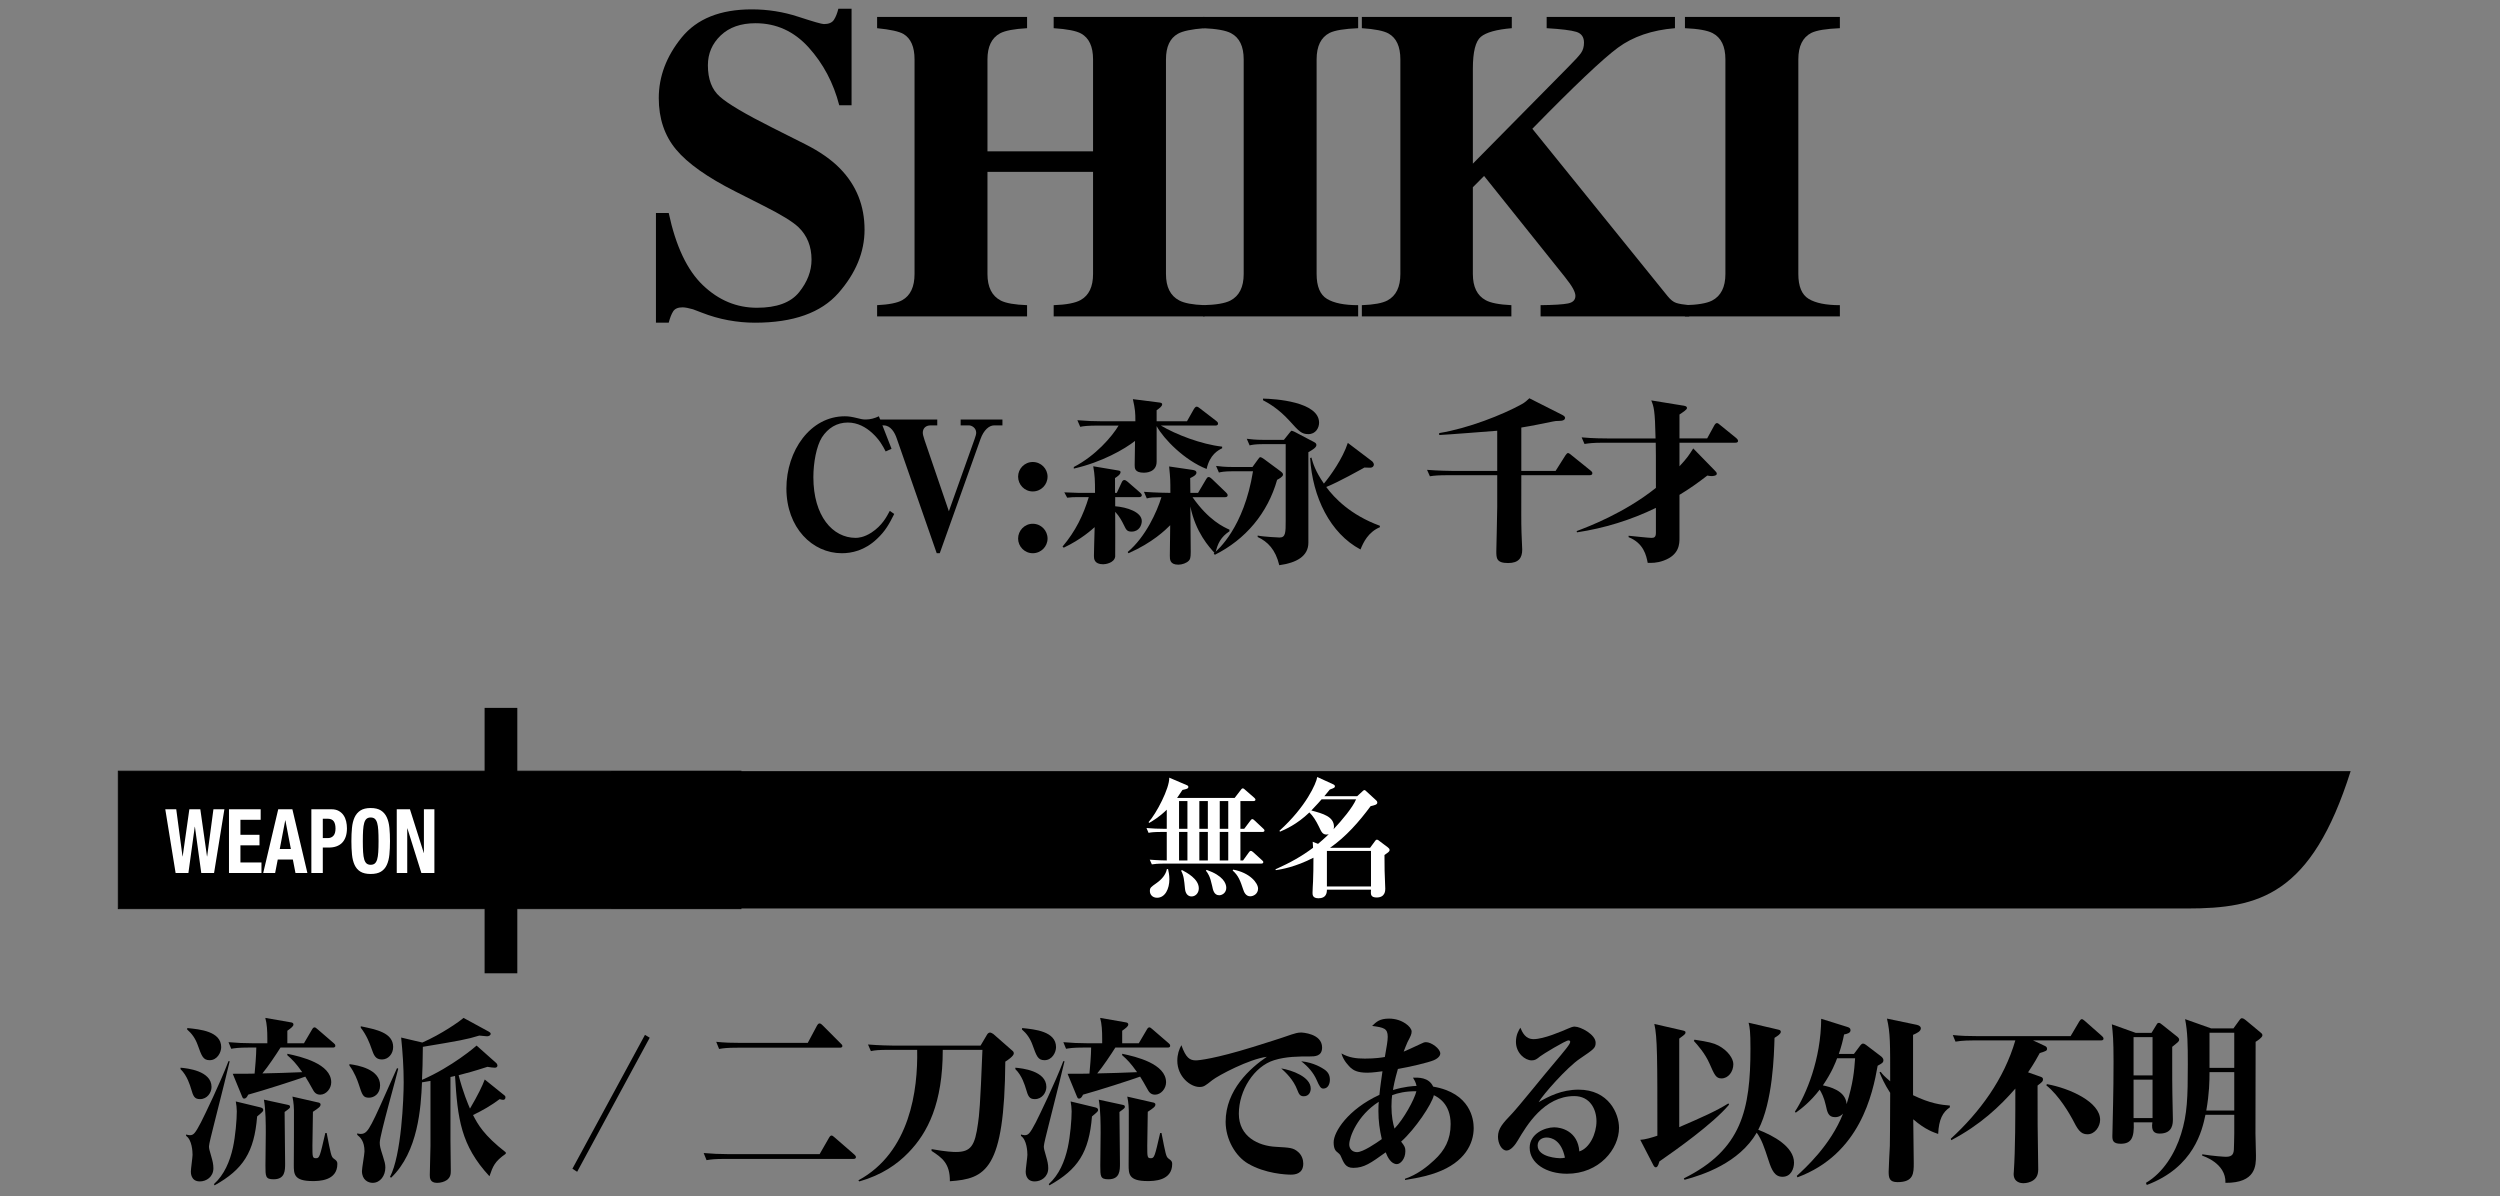 <?xml version="1.0" encoding="utf-8"?>
<!-- Generator: Adobe Illustrator 16.2.1, SVG Export Plug-In . SVG Version: 6.00 Build 0)  -->
<!DOCTYPE svg PUBLIC "-//W3C//DTD SVG 1.1//EN" "http://www.w3.org/Graphics/SVG/1.1/DTD/svg11.dtd">
<svg version="1.1" id="レイヤー_1" xmlns="http://www.w3.org/2000/svg" xmlns:xlink="http://www.w3.org/1999/xlink" x="0px"
	 y="0px" width="335.029px" height="160.338px" viewBox="0 0 335.029 160.338" enable-background="new 0 0 335.029 160.338"
	 xml:space="preserve">
<rect x="0" y="0" width="335.029" height="160.338" fill="#808080" stroke="none"/>
<g>
	<path d="M87.905,28.542h1.711c0.945,4.438,2.471,7.664,4.579,9.679c2.107,2.016,4.522,3.022,7.244,3.022
		c2.646,0,4.527-0.691,5.643-2.074c1.115-1.384,1.673-2.84,1.673-4.368c0-1.779-0.582-3.23-1.747-4.353
		c-0.77-0.735-2.331-1.693-4.682-2.873l-3.782-1.916c-3.755-1.896-6.403-3.772-7.947-5.629c-1.543-1.857-2.314-4.15-2.314-6.878
		c0-2.901,1.021-5.609,3.065-8.125c2.044-2.515,5.176-3.772,9.396-3.772c2.148,0,4.226,0.329,6.231,0.986
		c2.005,0.657,3.15,0.985,3.436,0.985c0.646,0,1.093-0.188,1.341-0.565c0.247-0.377,0.446-0.874,0.599-1.493h1.769v12.934h-1.652
		c-0.775-2.997-2.141-5.577-4.096-7.743c-1.956-2.165-4.332-3.248-7.129-3.248c-1.966,0-3.52,0.547-4.663,1.641
		c-1.143,1.093-1.714,2.423-1.714,3.989c0,1.877,0.535,3.28,1.605,4.209c1.052,0.947,3.409,2.341,7.072,4.179l4.383,2.205
		c1.955,0.987,3.514,2.079,4.676,3.277c2.172,2.241,3.258,4.966,3.258,8.173c0,2.994-1.165,5.82-3.494,8.477
		c-2.33,2.656-6.062,3.984-11.196,3.984c-1.179,0-2.373-0.111-3.58-0.333c-1.208-0.223-2.401-0.565-3.58-1.029l-1.141-0.436
		c-0.267-0.077-0.523-0.14-0.771-0.188c-0.247-0.048-0.456-0.072-0.628-0.072c-0.608,0-1.026,0.179-1.255,0.536
		c-0.229,0.358-0.428,0.865-0.599,1.522h-1.711V28.542z"/>
	<path d="M117.543,40.896c1.585-0.077,2.706-0.3,3.363-0.667c1.103-0.618,1.653-1.788,1.653-3.509V7.954
		c0-1.67-0.493-2.803-1.479-3.397c-0.599-0.346-1.778-0.604-3.537-0.778V2.27h20.096v1.508c-1.74,0.097-2.948,0.327-3.625,0.691
		c-1.121,0.614-1.682,1.776-1.682,3.484v12.324h14.15V7.954c0-1.708-0.531-2.86-1.595-3.455c-0.657-0.365-1.885-0.605-3.683-0.721
		V2.27h20.212v1.508c-1.74,0.135-2.929,0.385-3.567,0.749c-1.062,0.596-1.595,1.738-1.595,3.427V36.72c0,1.74,0.59,2.919,1.77,3.538
		c0.676,0.367,1.807,0.58,3.393,0.638v1.508h-20.212v-1.508c1.701-0.058,2.909-0.29,3.625-0.696
		c1.102-0.618,1.652-1.778,1.652-3.479V23.033h-14.15V36.72c0,1.76,0.599,2.948,1.798,3.566c0.695,0.349,1.865,0.552,3.509,0.609
		v1.508h-20.096V40.896z"/>
	<path d="M161.246,40.896c1.682-0.039,2.89-0.241,3.625-0.609c1.198-0.618,1.798-1.807,1.798-3.566V7.954
		c0-1.747-0.57-2.918-1.711-3.513c-0.696-0.365-1.934-0.586-3.712-0.663V2.27h20.762v1.508c-1.855,0.077-3.131,0.289-3.828,0.634
		c-1.16,0.596-1.738,1.776-1.738,3.542V36.72c0,1.663,0.463,2.774,1.391,3.335s2.32,0.841,4.176,0.841v1.508h-20.762V40.896z"/>
	<path d="M182.503,40.896c1.615-0.058,2.762-0.271,3.441-0.638c1.148-0.619,1.721-1.798,1.721-3.538V7.954
		c0-1.708-0.525-2.86-1.574-3.455c-0.643-0.365-1.838-0.605-3.588-0.721V2.27h20.096v1.508c-2.049,0.174-3.432,0.559-4.146,1.154
		c-0.715,0.597-1.072,2.02-1.072,4.269v12.73l12.777-12.945c0.889-0.887,1.463-1.519,1.725-1.895s0.391-0.835,0.391-1.375
		c0-0.752-0.344-1.234-1.029-1.446s-2.012-0.376-3.975-0.492V2.27h17.195v1.508c-3.074,0.252-5.621,1.122-7.641,2.61
		c-2.02,1.489-5.844,5.111-11.473,10.869l18.123,22.424c0.389,0.481,0.77,0.786,1.148,0.911c0.377,0.126,0.963,0.227,1.756,0.304
		v1.508h-19.922v-1.508c1.799-0.02,3.025-0.097,3.684-0.232c0.656-0.135,0.984-0.473,0.984-1.015c0-0.251-0.105-0.575-0.318-0.972
		c-0.213-0.396-0.59-0.933-1.131-1.609l-10.789-13.487l-1.506,1.512V36.72c0,1.721,0.572,2.891,1.721,3.509
		c0.66,0.367,1.809,0.59,3.441,0.667v1.508h-20.039V40.896z"/>
	<path d="M225.802,40.896c1.682-0.039,2.889-0.241,3.625-0.609c1.197-0.618,1.797-1.807,1.797-3.566V7.954
		c0-1.747-0.57-2.918-1.711-3.513c-0.695-0.365-1.934-0.586-3.711-0.663V2.27h20.762v1.508c-1.855,0.077-3.131,0.289-3.828,0.634
		c-1.16,0.596-1.738,1.776-1.738,3.542V36.72c0,1.663,0.463,2.774,1.391,3.335s2.32,0.841,4.176,0.841v1.508h-20.762V40.896z"/>
</g>
<g>
	<path d="M117.541,72.201c-1.675,1.603-3.445,1.938-4.737,1.938c-3.924,0-7.417-3.398-7.417-8.686c0-5.049,3.206-9.666,7.824-9.666
		c0.55,0,0.957,0.072,1.746,0.264c0.718,0.191,0.909,0.167,1.076,0.167c0.599,0,1.197-0.167,1.747-0.431l1.698,4.354L118.69,60.5
		c-0.406-0.789-0.838-1.578-1.795-2.464c-0.861-0.79-1.961-1.411-3.277-1.411c-1.483,0-2.656,0.741-3.469,1.985
		c-0.742,1.173-1.148,3.421-1.148,5.335c0,5.217,2.584,8.135,5.67,8.135c0.311,0,1.101-0.047,2.129-0.717
		c1.412-0.934,2.01-2.082,2.441-2.896l0.598,0.407C119.168,70.215,118.642,71.172,117.541,72.201z"/>
	<path d="M133.211,57.008c-0.646,0-1.388,0.621-1.818,1.842l-5.455,15.289h-0.406l-5.359-15.385
		c-0.264-0.789-0.814-1.746-1.747-1.746h-0.909v-0.79h8.087v0.79h-0.909c-0.598,0-1.029,0.358-1.029,0.98
		c0,0.215,0.049,0.406,0.24,1.005l3.254,9.522l3.445-9.666c0.167-0.455,0.215-0.693,0.215-0.861c0-0.646-0.598-0.98-0.957-0.98
		h-1.125v-0.79h5.6v0.79H133.211z"/>
	<path d="M138.399,65.86c-1.1,0-1.961-0.908-1.961-1.985c0-1.053,0.861-1.962,1.961-1.962c1.125,0,1.986,0.909,1.986,1.962
		C140.385,64.952,139.524,65.86,138.399,65.86z M138.399,74.139c-1.1,0-1.961-0.91-1.961-1.963c0-1.076,0.861-1.985,1.961-1.985
		c1.125,0,1.986,0.909,1.986,1.985C140.385,73.229,139.524,74.139,138.399,74.139z"/>
	<path d="M144.115,66.625c-0.119,0-0.574,0-1.101,0.072l-0.383-0.718c0.981,0.048,1.866,0.071,1.914,0.071h2.201
		c0-1.674-0.024-2.344-0.239-3.564l3.135,0.526c0.454,0.071,0.525,0.096,0.525,0.263c0,0.312-0.479,0.623-0.741,0.79v1.985h0.239
		l0.67-1.436c0.072-0.143,0.168-0.287,0.335-0.287c0.144,0,0.312,0.12,0.454,0.24l1.651,1.436c0.12,0.119,0.239,0.215,0.239,0.358
		c0,0.216-0.215,0.263-0.383,0.263h-3.182v1.221c1.555,0.119,3.564,0.766,3.564,1.986c0,0.55-0.359,1.411-1.363,1.411
		c-0.599,0-0.719-0.216-1.029-0.861c-0.264-0.526-0.551-1.124-1.172-1.794c0,0.812,0.023,5.718,0,6.005
		c-0.12,0.861-1.316,1.028-1.604,1.028c-1.244,0-1.244-0.789-1.244-1.124c0-0.048,0.048-2.513,0.096-3.853
		c-0.359,0.312-1.771,1.627-4.139,2.752l-0.168-0.144c1.746-2.058,2.799-4.235,3.518-6.628H144.115z M155.576,57.032
		c2.01,1.196,5.406,2.512,8.206,2.823v0.216c-0.526,0.263-1.651,0.837-2.081,2.775c-2.943-1.148-5.742-3.996-6.699-5.742v4.761
		c0,1.483-1.531,1.483-1.699,1.483c-1.244,0-1.244-0.598-1.244-1.029c0-0.454,0.048-2.703,0.048-3.229
		c-1.411,1.101-4.427,2.847-8.206,3.708v-0.215c2.918-1.508,5.096-4.043,6.005-5.551h-2.56c-1.651,0-2.13,0.072-2.584,0.168
		l-0.383-0.886c1.076,0.096,2.297,0.144,3.396,0.144h4.379c0-1.125-0.023-1.579-0.335-2.967l3.589,0.455
		c0.119,0.023,0.335,0.047,0.335,0.238c0,0.287-0.431,0.574-0.741,0.79v1.483h4.066l0.934-1.65c0.048-0.096,0.215-0.312,0.359-0.312
		c0.143,0,0.311,0.12,0.454,0.239l2.177,1.675c0.096,0.071,0.24,0.191,0.24,0.358c0,0.24-0.24,0.264-0.359,0.264H155.576z
		 M153.303,65.909c1.531,0.119,3.277,0.143,3.541,0.143c0-1.674,0-1.842-0.168-3.541l3.111,0.455c0.263,0.048,0.55,0.096,0.55,0.383
		c0,0.335-0.574,0.598-0.837,0.718c0,0.312,0.023,1.698,0.023,1.985h1.029l1.076-1.818c0.072-0.119,0.168-0.311,0.359-0.311
		c0.143,0,0.334,0.191,0.43,0.264l1.867,1.794c0.119,0.096,0.238,0.263,0.238,0.383c0,0.216-0.191,0.263-0.358,0.263h-4.354
		c2.178,3.111,4.163,3.996,4.953,4.355v0.215c-1.125,0.742-1.627,1.65-1.891,3.015c-0.838-0.886-2.656-2.896-3.35-6.341
		c0,0.957,0.048,5.24,0.048,6.102c0,0.813-0.096,1.005-0.263,1.172c-0.287,0.312-0.91,0.527-1.389,0.527
		c-1.148,0-1.148-0.694-1.148-1.221c0-0.168,0-0.551,0.049-4.067c-0.599,0.599-2.369,2.345-5.6,3.757l-0.096-0.168
		c2.417-2.033,3.924-5.407,4.522-7.346c-1.196,0.024-1.436,0.024-1.962,0.168L153.303,65.909z"/>
	<path d="M165.119,63.157c-1.005,0-1.483,0.096-1.771,0.168l-0.383-0.886c0.503,0.071,1.244,0.144,2.249,0.144h2.632l0.765-1.053
		c0.145-0.191,0.191-0.264,0.287-0.264c0.121,0,0.383,0.168,0.479,0.24l2.227,1.65c0.215,0.168,0.334,0.264,0.334,0.455
		c0,0.263-0.479,0.525-0.789,0.693c-1.268,4.475-4.235,7.991-8.35,10.049l-0.145-0.191c0.574-0.479,4.044-3.469,5.264-11.006
		H165.119z M172.823,57.989c0.191-0.239,0.217-0.264,0.287-0.264c0.072,0,0.312,0.12,0.383,0.145l2.633,1.387
		c0.191,0.096,0.287,0.216,0.287,0.383c0,0.336-0.527,0.646-1.076,0.957v12.131c0,1.818-1.604,2.703-3.9,3.015
		c-0.502-2.105-1.555-3.158-2.895-3.78V71.77c0.74,0.168,2.918,0.264,2.941,0.264c0.814,0,0.814-0.694,0.814-2.25V59.52h-3.039
		c-1.029,0-1.507,0.096-1.794,0.168l-0.383-0.886c0.526,0.071,1.244,0.144,2.25,0.144h2.727L172.823,57.989z M169.259,53.418
		c1.555,0.024,7.514,0.407,7.514,3.23c0,0.693-0.455,1.531-1.436,1.531c-0.91,0-1.244-0.359-2.537-1.795
		c-1.482-1.627-2.822-2.368-3.541-2.751V53.418z M184.93,70.645c-1.58,0.67-2.225,2.034-2.607,2.991
		c-4.068-2.153-6.438-7.034-6.748-12.25l0.168-0.071c0.215,0.766,0.502,1.794,1.674,3.492c0.861-1.028,2.514-3.325,3.207-5.455
		l3.254,2.465c0.072,0.048,0.238,0.287,0.238,0.431c0,0.239-0.191,0.431-0.479,0.431c-0.119,0-0.67-0.023-0.789-0.023
		c-0.525,0.287-3.396,1.914-5.119,2.607c1.076,1.459,3.254,3.756,7.178,5.191L184.93,70.645z"/>
	<path d="M213.038,63.683h-9.164c0,5.455-0.023,6.077,0.025,7.656c0,0.383,0.096,1.985,0.096,2.321c0,1.076-0.455,1.794-1.891,1.794
		c-1.58,0-1.58-0.67-1.58-1.603c0-0.287,0.121-4.977,0.121-5.91v-4.259h-6.438c-1.459,0-1.984,0.048-2.584,0.144l-0.383-0.861
		c1.461,0.119,3.135,0.144,3.398,0.144h6.006v-5.384c-1.244,0.096-6.676,0.527-7.777,0.574v-0.263
		c3.877-0.622,8.518-2.464,11.031-3.853c0.453-0.238,0.812-0.574,1.053-0.812l4.402,2.225c0.191,0.096,0.383,0.239,0.383,0.383
		c0,0.264-0.217,0.431-0.861,0.431c-0.336,0-0.383,0-0.742,0.071c-1.293,0.264-2.775,0.574-4.26,0.814v5.813h4.594l1.316-2.081
		c0.119-0.145,0.215-0.312,0.336-0.312c0.119,0,0.191,0.048,0.453,0.263l2.584,2.082c0.121,0.096,0.24,0.191,0.24,0.359
		C213.397,63.635,213.206,63.683,213.038,63.683z"/>
	<path d="M232.534,59.329h-7.465v3.158c1.053-1.125,1.316-1.555,1.844-2.393l2.871,2.943c0.191,0.215,0.287,0.287,0.287,0.454
		c0,0.263-0.504,0.312-0.719,0.312c-0.168,0-0.406-0.049-0.551-0.072c-1.34,1.029-2.416,1.795-3.732,2.584v5.79
		c0,0.741,0,2.249-2.105,3.015c-0.957,0.359-1.674,0.311-2.152,0.311c-0.191-0.98-0.527-2.631-2.561-3.445v-0.191
		c0.502,0.049,2.703,0.287,3.062,0.287c0.336,0,0.598-0.071,0.598-0.67v-3.35c-3.35,1.627-6.914,2.729-10.574,3.278l-0.049-0.167
		c1.508-0.574,6.365-2.393,10.623-5.791c0-4.498,0-4.904-0.023-6.053h-6.963c-1.459,0-1.984,0.072-2.584,0.168l-0.383-0.886
		c1.484,0.144,3.158,0.144,3.398,0.144h6.508c-0.072-3.828-0.24-4.259-0.574-5.096l4.115,0.67c0.359,0.047,0.67,0.096,0.67,0.358
		c0,0.216-0.574,0.574-1.006,0.861v3.206h3.709l0.957-1.746c0.096-0.168,0.215-0.312,0.359-0.312c0.143,0,0.311,0.167,0.43,0.263
		l2.154,1.747c0.096,0.096,0.238,0.216,0.238,0.383C232.917,59.305,232.702,59.329,232.534,59.329z"/>
</g>
<g>
	<g>
		<path d="M24.191,143.084c0.863,0.072,4.157,0.406,4.157,2.584c0,0.742-0.567,1.627-1.545,1.627c-0.75,0-0.908-0.383-1.204-1.412
			c-0.113-0.359-0.5-1.746-1.408-2.607V143.084z M30.78,142.223c-0.159,0.742-1,4.092-2.159,8.686
			c-0.227,0.908-0.613,2.416-0.613,2.703c0,0.334,0.046,0.455,0.318,1.412c0.159,0.549,0.272,1.004,0.272,1.531
			c0,1.172-0.954,1.77-1.817,1.77c-1.204,0-1.204-1.148-1.204-1.316c0-0.357,0.228-1.938,0.228-2.248
			c0-0.406-0.068-2.01-0.864-2.537v-0.191c0.183,0.049,0.318,0.096,0.5,0.096c0.478,0,0.705-0.215,1.478-1.697
			c0.522-1.029,2.567-5.24,3.703-8.23L30.78,142.223z M25.099,137.771c1.682,0.168,4.544,0.432,4.544,2.561
			c0,0.693-0.522,1.746-1.545,1.746c-0.886,0-1.067-0.549-1.612-2.057c-0.318-0.885-0.796-1.531-1.409-2.059L25.099,137.771z
			 M28.667,158.684c1.386-1.244,2.136-3.039,2.545-4.881c0.341-1.555,0.522-3.756,0.522-4.881c0-0.406-0.068-0.957-0.137-1.316
			l3.272,0.789c0.158,0.049,0.408,0.096,0.408,0.359c0,0.168-0.067,0.24-0.817,0.861c-0.387,4.809-1.886,7.105-5.703,9.236
			L28.667,158.684z M37.595,140.381c-0.636,1.004-1.658,2.535-2.431,3.469c1.022,0,4.09-0.119,5.339-0.168
			c-0.863-1.221-1.317-1.674-1.999-2.273v-0.191c1.863,0.383,5.885,1.34,5.885,3.828c0,0.838-0.682,1.652-1.477,1.652
			c-0.614,0-0.841-0.408-1.022-0.742c-0.387-0.719-0.728-1.268-0.978-1.676c-1.249,0.455-5.566,1.844-7.656,2.418
			c-0.114,0.238-0.25,0.525-0.546,0.525c-0.159,0-0.204-0.119-0.272-0.287l-1.249-3.039c0.977,0,2.612,0,2.931-0.023
			c0.068-0.646,0.227-2.535,0.227-3.492h-0.908c-1.568,0-2.022,0.096-2.454,0.166l-0.363-0.885c1.022,0.096,2.181,0.145,3.227,0.145
			h1.977v-0.6c0-1.053-0.046-1.984-0.273-2.799l3.432,0.598c0.158,0.025,0.341,0.072,0.341,0.287c0,0.24-0.318,0.479-0.818,0.838
			v1.676h2.227l1.068-1.818c0.091-0.168,0.204-0.312,0.341-0.312c0.136,0,0.227,0.096,0.432,0.264l2.136,1.842
			c0.091,0.072,0.227,0.191,0.227,0.359c0,0.24-0.227,0.24-0.341,0.24H37.595z M38.573,148.061c0.182,0.047,0.295,0.072,0.295,0.264
			c0,0.166-0.068,0.215-0.727,0.693c0,1.1,0.068,5.91,0.068,6.891c0,0.957,0,2.129-1.545,2.129c-1.091,0-1.091-0.383-1.091-1.842
			c0-0.693,0.045-3.781,0.045-4.402c0-1.053,0-3.039-0.25-4.426L38.573,148.061z M42.549,147.725
			c0.159,0.025,0.409,0.072,0.409,0.287c0,0.287-0.228,0.455-1.022,0.982c0,0.717-0.068,3.875-0.068,4.521
			c0,1.531,0,1.699,0.478,1.699s0.522-0.217,1.25-3.375h0.182c0.545,2.824,0.613,3.158,0.908,3.398
			c0.182,0.143,0.341,0.238,0.432,0.383c0.068,0.096,0.091,0.215,0.091,0.359c0,2.297-2.521,2.297-3.316,2.297
			c-2.522,0-2.522-0.957-2.522-2.178c0-1.148,0.046-6.244,0.022-7.297c0-0.191-0.022-1.006-0.204-1.844L42.549,147.725z"/>
		<path d="M49.461,147.104c-0.795,0-0.908-0.311-1.408-1.867c-0.137-0.406-0.522-1.506-1.227-2.439v-0.191
			c1.136,0.143,4.112,0.67,4.112,2.848C50.938,146.602,50.12,147.104,49.461,147.104z M50.892,153.109
			c0,0.502,0.068,0.717,0.432,1.865c0.205,0.646,0.318,1.029,0.318,1.484c0,1.1-0.682,2.057-1.704,2.057
			c-0.591,0-1.432-0.383-1.432-1.578c0-0.408,0.341-2.25,0.341-2.633c0-1.387-0.567-1.891-0.977-2.225v-0.191
			c0.204,0.047,0.318,0.072,0.477,0.072c0.637,0,0.955-0.432,1.478-1.412c0.522-0.957,1.521-3.23,3.385-7.418l0.159,0.096
			C53.21,144.041,50.892,152.127,50.892,153.109z M51.188,141.982c-0.887,0-1.091-0.574-1.409-1.482
			c-0.227-0.67-0.659-1.795-1.432-2.775v-0.191c2.091,0.43,4.34,0.861,4.34,2.775C52.687,141.242,52.028,141.982,51.188,141.982z
			 M65.593,157.631c-3.84-4.139-4.271-7.729-4.612-13.447c-0.136,0.049-0.182,0.049-0.613,0.145v8.564
			c0,0.479,0.045,3.732,0.045,3.973c0,0.455-0.022,0.885-0.522,1.268c-0.341,0.24-0.84,0.383-1.317,0.383
			c-0.954,0-0.977-0.67-0.977-1.053c0-0.551,0.091-3.277,0.091-3.875v-8.734c-0.296,0.049-0.887,0.145-1.137,0.191
			c-0.136,3.326-0.5,9.309-4.135,12.777l-0.159-0.096c1.545-2.895,1.841-10.576,1.841-12.682c0-2.01-0.137-4.02-0.341-6.004
			l2.84,0.67c2.567-1.125,5.021-2.848,5.521-3.303l3.386,1.842c0.137,0.072,0.25,0.168,0.25,0.287c0,0.217-0.25,0.336-0.478,0.336
			c-0.182,0-0.682-0.072-1.045-0.096c-1.682,0.525-2.681,0.693-7.565,1.508c-0.023,2.105-0.046,3.014-0.114,4.426
			c3.999-1.723,7.226-4.498,7.316-4.594l2.636,2.344c0.136,0.121,0.159,0.312,0.159,0.336c0,0.168-0.137,0.287-0.341,0.287
			c-0.205,0-0.637-0.049-1-0.119c-2,0.645-2.522,0.766-3.862,1.123c0.567,2.25,1.272,3.9,1.521,4.475
			c1.046-1.77,1.682-3.086,1.978-3.9l2.612,2.105c0.159,0.121,0.159,0.191,0.159,0.312c0,0.166-0.113,0.311-0.295,0.311
			c-0.114,0-0.341-0.049-0.478-0.096c-1.113,0.838-2.317,1.531-3.567,2.129c0.637,1.244,1.432,2.703,4.386,5v0.191
			C66.274,155.668,66.07,156.268,65.593,157.631z"/>
		<path d="M77.345,157.033l-0.636-0.408l9.725-17.943l0.636,0.383L77.345,157.033z"/>
		<path d="M109.841,154.664l1.25-2.178c0.136-0.238,0.227-0.311,0.363-0.311c0.091,0,0.25,0.119,0.409,0.264l2.612,2.271
			c0.113,0.096,0.228,0.217,0.228,0.359c0,0.215-0.205,0.24-0.341,0.24H97.139c-1.386,0-1.886,0.07-2.453,0.166L94.3,154.52
			c1.091,0.096,2.158,0.145,3.249,0.145H109.841z M108.25,139.758l1.228-2.297c0.113-0.191,0.204-0.311,0.363-0.311
			c0.136,0,0.318,0.168,0.409,0.264l2.408,2.416c0.182,0.168,0.227,0.215,0.227,0.359c0,0.191-0.204,0.215-0.34,0.215H98.821
			c-1.408,0-1.886,0.072-2.454,0.168l-0.386-0.957c1.091,0.119,2.158,0.143,3.249,0.143H108.25z"/>
		<path d="M134.723,142.27c-0.113,14.547-2.635,15.695-7.429,16.031c0.022-2.416-1.068-3.158-2.454-4.068v-0.238
			c1.977,0.359,2.931,0.383,3.249,0.383c2.021,0,2.567-0.814,2.977-3.852c0.158-1.102,0.295-2.201,0.591-9.834h-5.317
			c0,7.154-1.999,11.102-4.612,13.781c-1.477,1.531-3.544,2.99-6.565,3.852l-0.137-0.143c6.952-3.758,7.998-12.154,7.884-17.49
			h-3.749c-1.386,0-1.886,0.047-2.453,0.168l-0.387-0.887c1.432,0.121,3.022,0.145,3.249,0.145h11.838l0.863-1.459
			c0.091-0.168,0.25-0.287,0.408-0.287c0.092,0,0.341,0.119,0.433,0.191l2.59,2.271c0.091,0.072,0.159,0.191,0.159,0.336
			C135.86,141.529,134.973,142.127,134.723,142.27z"/>
		<path d="M136.069,143.084c0.863,0.072,4.157,0.406,4.157,2.584c0,0.742-0.567,1.627-1.545,1.627c-0.75,0-0.908-0.383-1.204-1.412
			c-0.113-0.359-0.5-1.746-1.408-2.607V143.084z M142.658,142.223c-0.159,0.742-1,4.092-2.159,8.686
			c-0.227,0.908-0.613,2.416-0.613,2.703c0,0.334,0.046,0.455,0.318,1.412c0.159,0.549,0.272,1.004,0.272,1.531
			c0,1.172-0.954,1.77-1.817,1.77c-1.204,0-1.204-1.148-1.204-1.316c0-0.357,0.228-1.938,0.228-2.248
			c0-0.406-0.068-2.01-0.864-2.537v-0.191c0.183,0.049,0.318,0.096,0.5,0.096c0.478,0,0.705-0.215,1.478-1.697
			c0.522-1.029,2.567-5.24,3.703-8.23L142.658,142.223z M136.977,137.771c1.682,0.168,4.544,0.432,4.544,2.561
			c0,0.693-0.522,1.746-1.545,1.746c-0.886,0-1.067-0.549-1.612-2.057c-0.318-0.885-0.796-1.531-1.409-2.059L136.977,137.771z
			 M140.545,158.684c1.386-1.244,2.136-3.039,2.545-4.881c0.341-1.555,0.522-3.756,0.522-4.881c0-0.406-0.068-0.957-0.137-1.316
			l3.272,0.789c0.158,0.049,0.408,0.096,0.408,0.359c0,0.168-0.067,0.24-0.817,0.861c-0.387,4.809-1.886,7.105-5.703,9.236
			L140.545,158.684z M149.473,140.381c-0.636,1.004-1.658,2.535-2.431,3.469c1.022,0,4.09-0.119,5.339-0.168
			c-0.863-1.221-1.317-1.674-1.999-2.273v-0.191c1.863,0.383,5.885,1.34,5.885,3.828c0,0.838-0.682,1.652-1.477,1.652
			c-0.614,0-0.841-0.408-1.022-0.742c-0.387-0.719-0.728-1.268-0.978-1.676c-1.249,0.455-5.566,1.844-7.656,2.418
			c-0.114,0.238-0.25,0.525-0.546,0.525c-0.159,0-0.204-0.119-0.272-0.287l-1.25-3.039c0.978,0,2.613,0,2.932-0.023
			c0.068-0.646,0.227-2.535,0.227-3.492h-0.908c-1.568,0-2.022,0.096-2.454,0.166l-0.363-0.885c1.022,0.096,2.181,0.145,3.227,0.145
			h1.977v-0.6c0-1.053-0.046-1.984-0.272-2.799l3.431,0.598c0.158,0.025,0.341,0.072,0.341,0.287c0,0.24-0.318,0.479-0.818,0.838
			v1.676h2.227l1.068-1.818c0.091-0.168,0.204-0.312,0.341-0.312c0.136,0,0.227,0.096,0.432,0.264l2.136,1.842
			c0.091,0.072,0.227,0.191,0.227,0.359c0,0.24-0.227,0.24-0.341,0.24H149.473z M150.451,148.061
			c0.182,0.047,0.295,0.072,0.295,0.264c0,0.166-0.068,0.215-0.727,0.693c0,1.1,0.068,5.91,0.068,6.891c0,0.957,0,2.129-1.545,2.129
			c-1.091,0-1.091-0.383-1.091-1.842c0-0.693,0.045-3.781,0.045-4.402c0-1.053,0-3.039-0.25-4.426L150.451,148.061z
			 M154.427,147.725c0.159,0.025,0.409,0.072,0.409,0.287c0,0.287-0.228,0.455-1.022,0.982c0,0.717-0.068,3.875-0.068,4.521
			c0,1.531,0,1.699,0.478,1.699c0.477,0,0.522-0.217,1.25-3.375h0.182c0.545,2.824,0.613,3.158,0.908,3.398
			c0.182,0.143,0.341,0.238,0.432,0.383c0.068,0.096,0.091,0.215,0.091,0.359c0,2.297-2.521,2.297-3.316,2.297
			c-2.522,0-2.522-0.957-2.522-2.178c0-1.148,0.046-6.244,0.022-7.297c0-0.191-0.022-1.006-0.204-1.844L154.427,147.725z"/>
		<path d="M175.54,141.576c-1.5,0-3.181,0-4.794,0.502c-2.704,0.838-4.727,4.068-4.727,7.178c0,3.088,2.636,4.307,4.931,4.428
			c1.977,0.119,2.363,0.119,3.045,0.717c0.477,0.432,0.658,1.029,0.658,1.531c0,1.34-1.045,1.484-1.658,1.484
			s-3.431-0.121-5.748-1.484c-1.682-0.98-2.999-3.254-2.999-5.598c0-4.26,3.294-7.203,5.521-8.709
			c-2.34,0.287-6.498,2.488-7.315,3.133c-0.932,0.742-1.137,0.91-1.704,0.91c-1.25,0-2.977-1.412-2.977-3.518
			c0-0.861,0.228-1.508,0.545-2.082c0.614,1.723,1.137,2.035,1.954,2.035c0.363,0,2.545-0.217,7.634-1.795
			c1.75-0.551,3.477-1.076,5.181-1.676c0.432-0.143,0.841-0.262,1.272-0.262c0.113,0,2.817,0.119,2.817,2.01
			C177.176,141.576,176.176,141.576,175.54,141.576z M174.721,146.912c-0.545,0-0.659-0.336-0.863-0.838
			c-0.522-1.387-1.545-2.344-2.158-2.895c1.432,0.238,3.953,1.125,3.953,2.703C175.653,146.314,175.426,146.912,174.721,146.912z
			 M177.335,145.883c-0.341,0-0.522-0.311-0.887-1.148c-0.432-0.98-1.136-1.795-2.067-2.512c1.727,0.168,2.84,0.934,3.067,1.076
			c0.5,0.336,0.772,0.742,0.772,1.412C178.22,145.213,177.993,145.883,177.335,145.883z"/>
		<path d="M192.539,157.129c-0.909,0.334-2.09,0.67-4.249,1.004v-0.168c1.659-0.549,3.045-1.674,3.908-2.488
			c1.432-1.314,2.204-2.775,2.204-4.832c0-2.775-1.75-3.637-2.25-3.877c-0.249,1.174-2.499,4.547-4.385,6.221
			c0.5,0.646,0.568,0.791,0.568,1.293c0,1.053-0.682,1.723-1.136,1.723c-0.796,0-1.272-0.98-1.5-1.58
			c-1.999,1.436-2.886,2.082-4.34,2.082c-1.045,0-1.272-0.646-1.704-1.627c-0.067-0.143-0.227-0.311-0.386-0.43
			c-0.272-0.191-0.545-0.479-0.545-1.365c0-1.41,1.931-4.426,6.134-6.363c0.091-1.053,0.318-2.465,0.409-3.158
			c-0.363,0.047-1.386,0.191-2.022,0.191c-1.363,0-1.862-0.336-2.249-0.67c-0.159-0.168-0.954-0.885-1.227-1.914
			c0.999,0.574,1.999,0.693,3.135,0.693c1.387,0,2.295-0.143,2.682-0.215c0.25-1.412,0.386-2.178,0.386-2.703
			c0-1.148-0.545-1.244-2.09-1.461c0.567-0.549,1-0.98,2.271-0.98c1.772,0,3.022,1.125,3.022,1.723c0,0.359-0.114,0.598-0.546,1.412
			c-0.136,0.287-0.432,1.053-0.522,1.291c0.432-0.191,1.228-0.525,2.317-1.053c0.318-0.166,0.478-0.215,0.682-0.215
			c0.705,0,1.909,0.861,1.909,1.531c0,0.168-0.137,0.574-0.864,0.885c-0.704,0.312-3.271,0.91-4.816,1.174
			c-0.432,1.482-0.591,2.367-0.659,2.822c1.591-0.479,2.682-0.525,3.158-0.551c-0.113-0.525-0.317-0.836-0.477-1.1
			c0.659-0.023,2.113-0.096,2.703,1.195c5.044,0.861,5.431,4.428,5.431,5.551C197.492,153.229,196.333,155.74,192.539,157.129z
			 M184.723,148.898c0-0.6,0.022-0.982,0.045-1.244c-2.862,1.818-3.953,4.736-3.953,5.717c0,0.551,0.386,1.029,1.045,1.029
			c0.795,0,2.545-1.195,3.317-1.746C184.883,151.387,184.723,150.213,184.723,148.898z M186.563,146.768
			c-0.045,0.336-0.091,0.791-0.091,1.508c0,1.316,0.204,2.297,0.409,2.967c1.227-1.268,2.658-3.875,2.931-5
			C188.381,146.219,187.313,146.48,186.563,146.768z"/>
		<path d="M209.993,157.295c-2.795,0-4.999-1.41-4.999-3.492c0-1.867,2.022-2.729,3.295-2.729c0.932,0,3.158,0.504,3.362,3.23
			c1.363-0.43,2.295-2.344,2.295-4.043c0-1.604-0.863-3.373-2.977-3.373c-4.066,0-6.407,3.994-7.543,5.908
			c-0.341,0.6-0.954,1.389-1.522,1.389c-0.682,0-1.158-0.98-1.158-1.842c0-1.125,0.658-1.818,1.886-3.111
			c0.908-0.957,4.521-5.455,5.293-6.34c1.932-2.297,2.5-2.967,2.5-3.277c0-0.121-0.091-0.191-0.228-0.191
			c-0.386,0-3.499,1.889-3.817,2.152c-0.432,0.359-0.658,0.527-1.113,0.527c-0.908,0-2.112-0.982-2.112-2.488
			c0-0.957,0.386-1.557,0.591-1.891c0.272,0.621,0.658,1.531,1.771,1.531c1.363,0,3.727-1.029,4.727-1.459
			c0.567-0.24,0.682-0.217,0.795-0.217c0.772,0,2.795,1.053,2.795,2.154c0,0.717-0.228,0.861-2.091,2.129
			c-1.727,1.148-5.021,4.881-5.544,5.838c1.341-0.766,3.067-1.674,5.34-1.674c4.044,0,5.43,3.205,5.43,5.119
			C216.968,153.971,214.332,157.295,209.993,157.295z M207.266,152.439c-0.568,0-1.204,0.311-1.204,1.076
			c0,1.627,2.908,1.699,2.976,1.699c0.341,0,0.478-0.025,0.682-0.072C209.243,152.797,207.925,152.439,207.266,152.439z"/>
		<path d="M222.381,155.645c-0.182,0.646-0.318,0.789-0.478,0.789c-0.136,0-0.227-0.096-0.295-0.215l-1.795-3.469
			c0.613-0.023,1.591-0.311,2.295-0.551c0-10.432,0-13.207-0.409-14.977l3.862,0.885c0.272,0.072,0.318,0.143,0.318,0.238
			c0,0.217-0.068,0.264-0.841,0.838v11.867c3.158-1.363,4.931-2.152,6.589-3.182l0.091,0.168
			C229.514,150.645,224.516,154.162,222.381,155.645z M238.876,157.703c-1.022,0-1.432-0.838-1.863-2.178
			c-0.613-1.867-0.909-2.775-1.591-3.732c-2.362,4.043-7.156,5.646-9.679,6.316l-0.091-0.191c7.771-3.852,8.93-9.211,8.93-17.395
			c0-2.344-0.091-2.799-0.25-3.469l3.998,0.934c0.183,0.047,0.318,0.096,0.318,0.287c0,0.287-0.432,0.549-0.841,0.812
			c-0.067,2.297-0.227,8.541-2.181,12.322c2.022,0.766,4.794,2.273,4.794,4.402C240.421,156.625,240.011,157.703,238.876,157.703z
			 M230.696,144.52c-0.727,0-0.932-0.455-1.59-1.963c-0.614-1.41-1.613-2.512-2.113-3.062l0.091-0.166
			c1.886,0.287,2.567,0.453,3.203,0.789c1.272,0.67,2,1.746,2,2.488C232.287,143.635,231.605,144.52,230.696,144.52z"/>
		<path d="M248.445,141.242l0.863-1.148c0.091-0.121,0.228-0.24,0.341-0.24c0.137,0,0.296,0.072,0.409,0.168l2.045,1.555
			c0.113,0.096,0.296,0.287,0.296,0.479c0,0.336-0.159,0.432-0.772,0.766c-0.659,3.732-2.341,11.844-10.747,14.953l-0.091-0.191
			c1.091-1.004,4.544-4.115,6.202-8.35c-0.159,0.168-0.477,0.479-1.067,0.479c-0.909,0-1.045-0.646-1.25-1.604
			c-0.227-1.027-0.567-1.674-0.817-2.08c-1.228,1.602-2.432,2.535-3.204,3.086l-0.113-0.145c1.499-2.248,3.499-7.033,3.521-12.441
			l3.453,1.078c0.318,0.096,0.478,0.191,0.478,0.453c0,0.383-0.432,0.479-0.863,0.574c-0.159,0.791-0.341,1.531-0.704,2.609H248.445
			z M246.196,141.816c-0.204,0.549-0.682,1.842-1.908,3.637c0.772,0.166,3.044,0.645,3.181,2.512
			c0.886-2.824,1.022-4.498,1.136-6.148H246.196z M261.305,148.395c-0.954,0.646-1.478,1.604-1.568,3.566
			c-0.545-0.191-1.727-0.551-3.34-1.963c0,0.934,0.068,5.025,0.068,5.861c0,1.365,0,2.561-2.181,2.561
			c-1.091,0-1.182-0.574-1.182-1.412c0-0.549,0.136-2.967,0.159-3.445c0.022-1.244,0.022-1.842,0.045-7.105
			c-0.75-1.148-1.158-2.082-1.432-2.752l0.159-0.07c0.272,0.357,0.478,0.598,1.272,1.268c0-5.145,0.022-6.436-0.432-8.398
			l4.021,0.838c0.409,0.096,0.522,0.311,0.522,0.455c0,0.406-0.5,0.645-1.045,0.885v8.086c2.317,1.125,3.771,1.293,4.931,1.389
			V148.395z"/>
		<path d="M281.553,139.424h-9.111l1.591,0.74c0.228,0.096,0.295,0.24,0.295,0.383c0,0.264-0.136,0.312-0.977,0.574
			c-0.318,0.574-0.727,1.34-1.567,2.584l1.704,0.6c0.182,0.07,0.295,0.143,0.295,0.334c0,0.264-0.068,0.336-0.727,0.838
			c0,4.881,0,5.502,0.091,11.27c0,0.096-0.023,0.191-0.023,0.287c-0.136,1.482-1.795,1.531-1.977,1.531
			c-0.295,0-1.295-0.096-1.295-1.244c0-0.096,0.022-0.191,0.022-0.287c0.205-3.039,0.205-7.418,0.205-11.15
			c-2.091,2.393-4.681,4.857-8.589,6.914l-0.067-0.191c3.885-3.564,7.134-7.967,8.656-13.182h-5.566c-0.318,0-1.545,0-2.454,0.166
			l-0.363-0.885c1.067,0.119,2.158,0.145,3.227,0.145h12.563l1.159-1.963c0.091-0.143,0.204-0.311,0.341-0.311
			c0.113,0,0.204,0.072,0.432,0.264l2.249,1.984c0.068,0.072,0.228,0.191,0.228,0.359
			C281.894,139.424,281.667,139.424,281.553,139.424z M279.736,152.008c-0.954,0-1.318-0.693-2.022-2.057
			c-0.272-0.504-1.727-3.111-3.477-4.498l0.068-0.168c3.067,0.551,7.135,2.393,7.135,4.785
			C281.44,150.955,280.759,152.008,279.736,152.008z"/>
		<path d="M291.101,140.285c0,4.521,0,5.023,0.022,6.268c0,0.551,0.068,2.943,0.068,3.422c0,0.574,0,1.938-1.772,1.938
			c-0.681,0-1.158-0.287-0.977-1.508h-2.499c0.091,2.105-0.341,2.871-1.75,2.871c-1.045,0-1.113-0.479-1.113-1.027
			c0-0.145,0.023-0.814,0.023-0.957c0.136-5.455,0.136-7.777,0.136-9.045c0-2.943-0.091-3.756-0.227-4.977l3.203,1.148h2.113
			l0.704-1.148c0.046-0.096,0.137-0.191,0.272-0.191c0.137,0,0.182,0.023,0.478,0.264l2.045,1.627
			c0.091,0.072,0.204,0.215,0.204,0.359C292.033,139.543,291.942,139.615,291.101,140.285z M288.466,138.992h-2.544v5.121h2.544
			V138.992z M288.466,144.688h-2.544v5.143h2.544V144.688z M302.28,139.615c0,1.961-0.022,10.551-0.022,12.297
			c0,0.479,0.067,2.537,0.067,2.943c0,1.34,0,3.684-4.089,3.66c0.091-2.656-3.022-3.613-3.113-3.637v-0.191
			c1.454,0.24,2.954,0.336,3.181,0.336c0.909,0,1.068-0.432,1.068-1.221c0-0.049,0.045-1.244,0.045-1.891V149.4h-3.862
			c-0.432,2.033-1.499,7.01-7.861,9.402l-0.113-0.287c2.295-1.34,3.908-3.947,4.703-6.531c0.841-2.656,0.909-4.904,0.909-9.332
			c0-2.68-0.023-4.354-0.364-6.076l3.499,1.244h2.977l0.818-1.125c0.158-0.215,0.227-0.238,0.317-0.238
			c0.182,0,0.387,0.143,0.522,0.262l1.954,1.627c0.205,0.168,0.272,0.24,0.272,0.408
			C303.188,139.041,302.484,139.494,302.28,139.615z M299.417,143.682H296.1c0,1.197-0.023,2.824-0.432,5.145h3.748V143.682z
			 M299.417,138.395H296.1v4.713h3.316V138.395z"/>
	</g>
</g>
<g>
	<rect x="15.846" y="103.338" stroke="#000000" stroke-width="0.11" stroke-miterlimit="10" width="83.457" height="18.441"/>
	<g>
		<path fill="#FFFFFF" d="M23.618,108.451l0.842,6.316h0.021l0.895-6.316h1.469l0.895,6.316h0.021l0.841-6.316h1.469l-1.384,8.541
			h-1.714l-0.852-6.195h-0.021l-0.852,6.195h-1.714l-1.384-8.541H23.618z"/>
		<path fill="#FFFFFF" d="M34.934,109.863H32.22v2.01h2.555v1.41H32.22v2.297h2.82v1.412h-4.354v-8.541h4.247V109.863z"/>
		<path fill="#FFFFFF" d="M39.182,108.451l2.012,8.541h-1.597l-0.352-1.807h-2.022l-0.352,1.807h-1.597l2.012-8.541H39.182z
			 M38.979,113.773l-0.734-3.838h-0.021l-0.734,3.838H38.979z"/>
		<path fill="#FFFFFF" d="M44.408,108.451c0.391,0,0.719,0.074,0.984,0.223c0.267,0.146,0.481,0.34,0.645,0.58
			c0.163,0.238,0.28,0.512,0.352,0.818c0.07,0.307,0.106,0.621,0.106,0.939c0,0.438-0.059,0.82-0.176,1.148
			c-0.117,0.326-0.28,0.594-0.49,0.801c-0.209,0.207-0.463,0.363-0.761,0.467s-0.628,0.154-0.99,0.154h-0.819v3.41h-1.533v-8.541
			H44.408z M43.94,112.314c0.306,0,0.552-0.104,0.74-0.311c0.188-0.207,0.282-0.529,0.282-0.969c0-0.43-0.082-0.758-0.245-0.98
			s-0.437-0.336-0.819-0.336h-0.639v2.596H43.94z"/>
		<path fill="#FFFFFF" d="M47.17,110.934c0.054-0.547,0.171-1.016,0.352-1.406s0.441-0.695,0.782-0.914s0.799-0.33,1.373-0.33
			c0.575,0,1.033,0.111,1.374,0.33c0.34,0.219,0.601,0.523,0.782,0.914c0.181,0.391,0.298,0.859,0.351,1.406
			c0.054,0.547,0.08,1.143,0.08,1.787c0,0.654-0.026,1.254-0.08,1.795c-0.053,0.543-0.17,1.01-0.351,1.4
			c-0.182,0.391-0.442,0.689-0.782,0.896c-0.341,0.207-0.799,0.311-1.374,0.311c-0.574,0-1.032-0.104-1.373-0.311
			s-0.602-0.506-0.782-0.896s-0.298-0.857-0.352-1.4c-0.053-0.541-0.079-1.141-0.079-1.795
			C47.091,112.076,47.117,111.48,47.17,110.934z M48.66,114.188c0.025,0.402,0.075,0.729,0.149,0.98
			c0.074,0.25,0.181,0.434,0.319,0.551c0.139,0.115,0.321,0.172,0.548,0.172c0.228,0,0.41-0.057,0.549-0.172
			c0.138-0.117,0.244-0.301,0.319-0.551c0.074-0.252,0.124-0.578,0.148-0.98c0.025-0.402,0.038-0.893,0.038-1.467
			c0-0.572-0.013-1.059-0.038-1.459c-0.024-0.398-0.074-0.725-0.148-0.98c-0.075-0.254-0.182-0.439-0.319-0.557
			c-0.139-0.115-0.321-0.172-0.549-0.172c-0.227,0-0.409,0.057-0.548,0.172c-0.139,0.117-0.245,0.303-0.319,0.557
			c-0.074,0.256-0.124,0.582-0.149,0.98c-0.024,0.4-0.037,0.887-0.037,1.459C48.623,113.295,48.636,113.785,48.66,114.188z"/>
		<path fill="#FFFFFF" d="M56.788,114.301h0.021v-5.85h1.405v8.541h-1.746l-1.873-5.98h-0.021v5.98h-1.405v-8.541h1.768
			L56.788,114.301z"/>
	</g>
	<rect x="64.942" y="94.865" width="4.383" height="35.568"/>
	<path d="M81.905,103.338h233.109c-5.26,16.658-12.273,18.41-21.918,18.41s-211.191,0-211.191,0V103.338z"/>
	<g>
		<g>
			<g>
				<g>
					<path fill="#FFFFFF" d="M169.192,111.49h-2.962v3.822h0.351l0.771-1.07c0.123-0.176,0.176-0.211,0.28-0.211
						c0.07,0,0.141,0.018,0.316,0.176l1.173,1.07c0.105,0.088,0.176,0.158,0.176,0.262c0,0.176-0.176,0.193-0.279,0.193h-12.747
						c-1.228,0-1.561,0.053-1.911,0.105l-0.28-0.631c0.351,0.018,0.999,0.088,2.279,0.105v-3.822h-0.544
						c-1.21,0-1.561,0.053-1.894,0.123l-0.28-0.648c0.736,0.068,1.612,0.104,2.35,0.104h0.368v-2.559
						c-0.982,0.965-1.789,1.438-2.35,1.77l-0.088-0.104c1.017-1.105,2.822-4.541,2.771-5.961l2.331,0.998
						c0.141,0.053,0.229,0.123,0.229,0.246c0,0.229-0.229,0.281-0.789,0.402c-0.211,0.334-0.315,0.492-0.719,1.07h7.714l0.824-1.07
						c0.07-0.088,0.141-0.209,0.263-0.209c0.123,0,0.246,0.121,0.315,0.191l1.21,1.053c0.053,0.053,0.176,0.158,0.176,0.264
						c0,0.174-0.176,0.191-0.264,0.191h-1.753v3.717h0.509l0.807-1.068c0.087-0.123,0.175-0.229,0.28-0.229
						c0.088,0,0.175,0.053,0.316,0.193l1.139,1.068c0.088,0.088,0.176,0.158,0.176,0.264
						C169.456,111.473,169.28,111.49,169.192,111.49z M155.062,120.309c-0.631,0-0.964-0.438-0.964-0.895
						c0-0.455,0.122-0.525,0.911-1.086c0.648-0.457,1.228-1.105,1.367-1.859h0.158c0.07,0.334,0.176,0.754,0.176,1.367
						C156.71,119.1,156.149,120.309,155.062,120.309z M159.129,107.352h-1.122v3.717h1.122V107.352z M159.129,111.49h-1.122v3.822
						h1.122V111.49z M159.691,120.133c-0.807,0-0.877-0.895-0.895-1.086c-0.105-1.105-0.158-1.719-0.509-2.35l0.105-0.105
						c0.613,0.334,2.262,1.174,2.262,2.455C160.655,119.695,160.198,120.133,159.691,120.133z M161.865,107.352h-1.14v3.717h1.14
						V107.352z M161.865,111.49h-1.14v3.822h1.14V111.49z M163.39,119.975c-0.701,0-0.842-0.719-0.947-1.244
						c-0.28-1.314-0.561-1.701-0.841-2.051l0.104-0.105c2.209,0.771,2.63,1.807,2.63,2.402
						C164.336,119.643,163.793,119.975,163.39,119.975z M164.6,107.352h-1.14v3.717h1.14V107.352z M164.6,111.49h-1.14v3.822h1.14
						V111.49z M167.545,120.115c-0.579,0-0.824-0.543-0.93-0.877c-0.403-1.209-0.648-1.893-1.42-2.576l0.053-0.123
						c2.262,0.404,3.348,1.807,3.348,2.543C168.596,119.783,167.983,120.115,167.545,120.115z"/>
					<path fill="#FFFFFF" d="M185.536,114.576c0,0.332,0.018,1.945,0.018,2.104c0.018,0.385,0.088,2.156,0.088,2.42
						c0,0.244,0,1.174-1.158,1.174c-0.771,0-0.771-0.42-0.771-0.719c0-0.053,0.018-0.281,0.018-0.334h-5.908
						c0,0.457-0.105,1.158-1.121,1.158c-0.807,0-0.807-0.473-0.807-0.736c0-0.422,0.053-1.105,0.07-1.543
						c0.035-0.754,0.053-2.016,0.053-3.156c-2.42,1.246-4.314,1.561-5.033,1.666l-0.068-0.105c2.068-0.93,3.523-1.754,5.049-2.893
						c-0.018-0.49-0.035-0.543-0.053-0.807l0.719,0.281c0.246-0.211,0.842-0.701,1.438-1.299c-0.07,0.018-0.158,0.053-0.281,0.053
						c-0.543,0-0.701-0.332-1.051-1.086c-0.387-0.789-0.771-1.402-1.264-1.877c-1.682,1.613-3.242,2.279-3.943,2.578l-0.07-0.123
						c3.559-3.209,4.943-6.363,5.066-7.205l2.104,0.963c0.193,0.088,0.264,0.158,0.264,0.299s-0.088,0.211-0.684,0.42
						c-0.457,0.562-0.561,0.701-0.736,0.895h4.4l0.684-0.631c0.07-0.07,0.193-0.193,0.299-0.193c0.104,0,0.191,0.123,0.279,0.193
						l1.297,1.191c0.053,0.053,0.141,0.141,0.141,0.299c0,0.281-0.402,0.352-0.895,0.473c-1.559,2.105-3.295,4.086-5.434,5.576
						h5.365l0.631-0.859c0.053-0.07,0.141-0.229,0.279-0.229c0.141,0,0.264,0.123,0.334,0.176l1.139,0.859
						c0.141,0.105,0.229,0.211,0.229,0.352C186.219,114.084,186.132,114.172,185.536,114.576z M177.102,107.125
						c-0.193,0.227-0.561,0.648-1.367,1.49c1.578,0.42,3.033,0.824,3.033,2.191c0,0.141-0.035,0.244-0.07,0.332
						c1.141-1.209,2.578-2.928,3.033-4.014H177.102z M183.729,114.031h-5.908v4.77h5.908V114.031z"/>
				</g>
			</g>
		</g>
	</g>
</g>
</svg>
